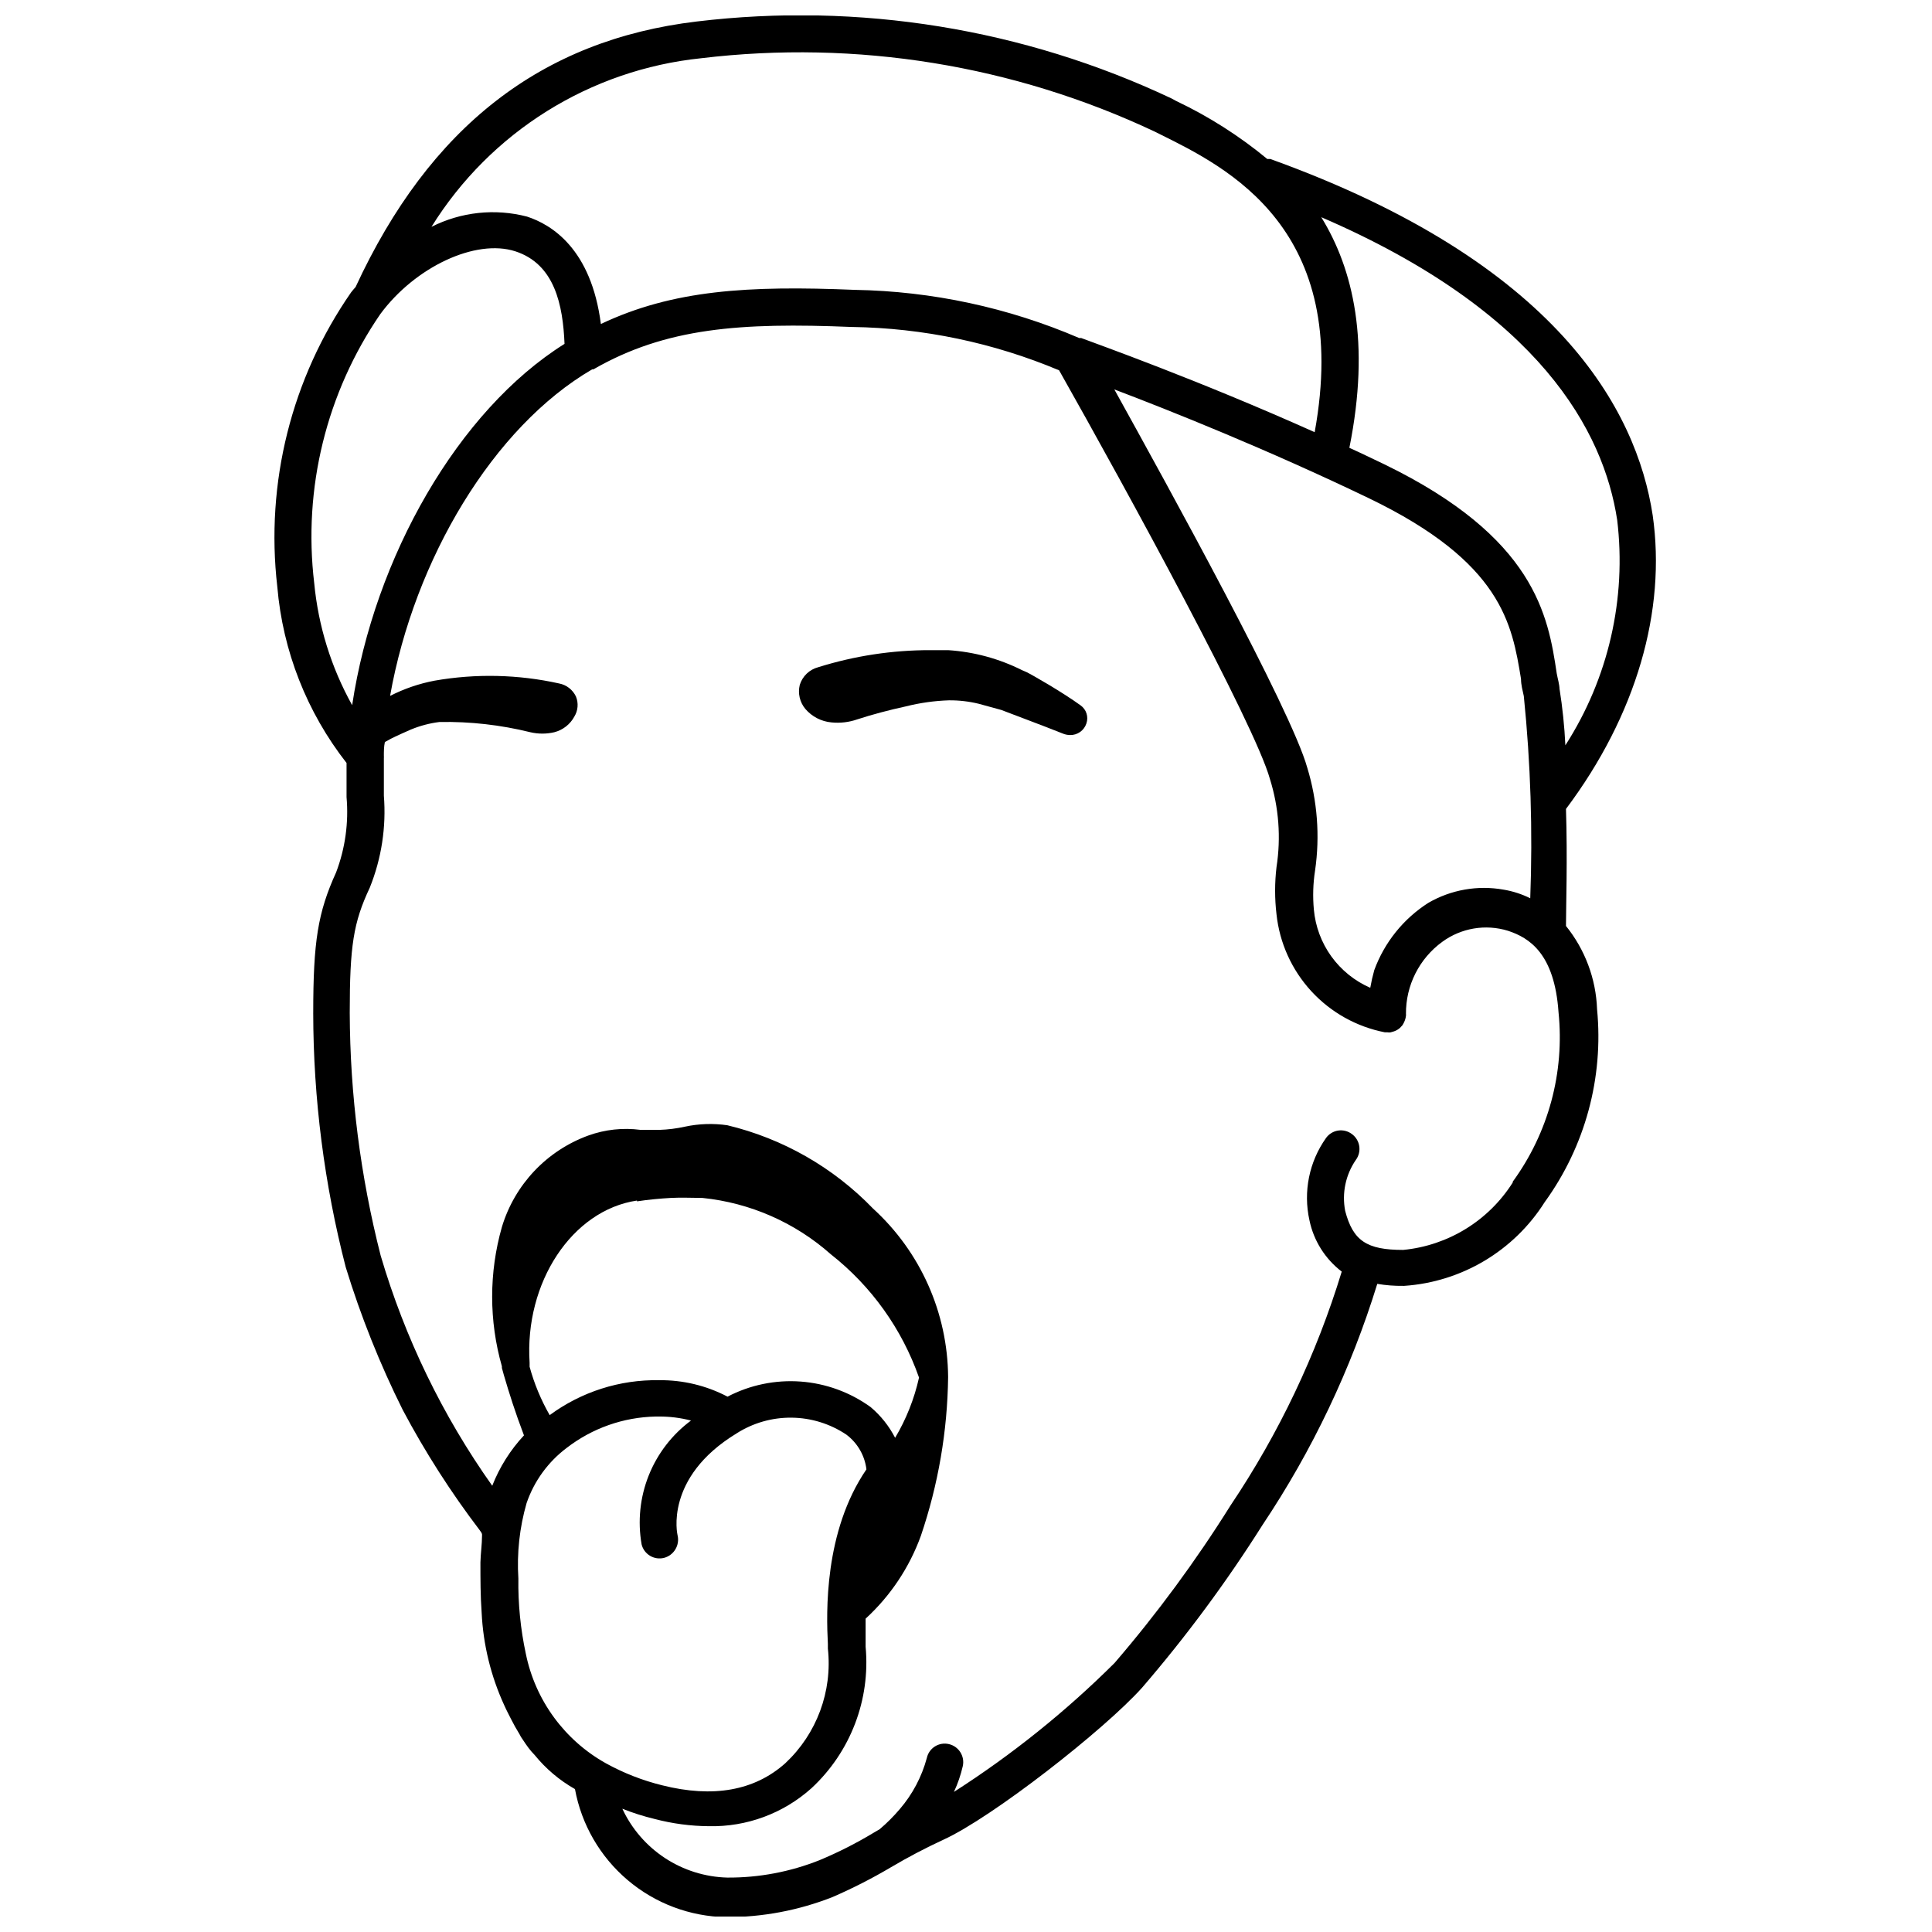 <?xml version="1.0" encoding="UTF-8"?>
<!-- Uploaded to: ICON Repo, www.svgrepo.com, Generator: ICON Repo Mixer Tools -->
<svg width="800px" height="800px" version="1.1" viewBox="144 144 512 512" xmlns="http://www.w3.org/2000/svg">
 <defs>
  <clipPath id="a">
   <path d="m216 148.09h367v503.81h-367z"/>
  </clipPath>
 </defs>
 <g clip-path="url(#a)">
  <path d="m559 389.39c0-4.894 0.426-17.766 0-31.012 18.672-24.895 26.598-52.555 22.98-77.824-4.254-27.926-25.27-67.027-101.34-94.422h-0.801c-7.383-6.106-15.496-11.27-24.148-15.375l-1.277-0.691c-39.172-18.477-82.754-25.535-125.75-20.371-41.172 4.894-70.801 27.926-90.43 70.375-0.426 0.426-0.797 0.957-1.172 1.383-15.805 22.762-22.766 50.508-19.574 78.039 1.445 17.02 7.824 33.25 18.352 46.703v9.043c0.594 6.773-0.355 13.594-2.766 19.949-4.84 10.641-6.062 18.301-6.062 37.238l-0.004-0.004c0.031 22.738 2.93 45.383 8.617 67.398 3.988 13.004 9.039 25.652 15.109 37.824 5.93 11.176 12.762 21.852 20.426 31.914 0.32 0.48 0.637 0.746 0.586 1.328 0 2.394-0.371 4.789-0.426 7.18 0 4.414 0 8.832 0.32 13.246v0.004c0.402 8.52 2.445 16.883 6.008 24.629 0.586 1.328 1.223 2.5 1.809 3.672 0.586 1.172 1.438 2.715 2.234 3.988 0.219 0.473 0.488 0.918 0.801 1.332 0.531 0.797 1.012 1.543 1.543 2.234 0.504 0.672 1.055 1.312 1.648 1.914 2.969 3.656 6.594 6.723 10.691 9.043 1.73 9.41 6.664 17.934 13.969 24.121 7.301 6.188 16.52 9.656 26.086 9.816 9.648 0.02 19.215-1.785 28.195-5.32 5.336-2.316 10.523-4.961 15.531-7.926 4.504-2.66 9.137-5.094 13.883-7.285 12.926-5.906 42.555-29.043 52.664-40.32v-0.004c11.688-13.574 22.355-27.992 31.918-43.141 13.168-19.691 23.398-41.195 30.375-63.832 2.266 0.383 4.562 0.562 6.859 0.531h0.27c15.238-1.031 29.07-9.273 37.234-22.184 10.711-14.773 15.648-32.957 13.883-51.121-0.285-8.055-3.18-15.805-8.242-22.074zm-229.16-229.96c41.105-4.93 82.77 1.816 120.22 19.469l1.277 0.637c17.926 8.883 50.906 25.055 41.066 78.996-31.227-13.992-57.824-23.406-61.867-24.949h-0.531c-18.805-8.082-39.004-12.418-59.473-12.766-28.246-1.172-48.195 0-67.293 9.043-2.555-19.895-13.031-26.332-19.574-28.461-8.488-2.211-17.492-1.246-25.32 2.715 15.641-25.152 42.035-41.648 71.496-44.684zm160.59 187.99c-4.309-15.426-36.863-74.473-51.121-100.22 14.734 5.586 40.695 15.957 67.453 28.832 35.32 17.023 37.93 33.352 40.32 47.875 0 1.598 0.426 3.086 0.746 4.574 1.809 17.797 2.375 35.695 1.703 53.57-2.234-1.109-4.617-1.883-7.078-2.289-6.856-1.223-13.922 0.02-19.945 3.512-6.594 4.215-11.621 10.473-14.312 17.82-0.434 1.539-0.789 3.102-1.062 4.68-4.125-1.797-7.688-4.672-10.32-8.32-2.629-3.652-4.227-7.945-4.629-12.426-0.316-3.438-0.211-6.906 0.32-10.32 1.328-9.137 0.621-18.457-2.074-27.289zm-263.16-48.887c-2.996-25.094 3.223-50.426 17.504-71.281 9.258-12.555 25.32-20.055 35.801-16.648 10.477 3.406 12.605 14.309 13.031 24.523-28.195 17.66-50.375 56.547-56.281 95.75-5.551-9.969-8.977-20.98-10.055-32.344zm14.414 38.938m62.934 273.85c-11.004-6.125-18.781-16.758-21.277-29.098-1.402-6.539-2.062-13.211-1.969-19.895-0.426-6.742 0.312-13.512 2.18-20.004 2.004-5.828 5.707-10.926 10.641-14.629 6.762-5.215 15.023-8.125 23.562-8.297h0.852c2.871-0.02 5.734 0.336 8.512 1.062-5.012 3.719-8.891 8.758-11.203 14.555-2.309 5.797-2.961 12.121-1.883 18.27 0.312 1.262 1.121 2.352 2.238 3.019 1.117 0.668 2.457 0.863 3.719 0.543 2.625-0.703 4.207-3.371 3.566-6.012 0 0-3.672-15.215 15.641-26.969h-0.004c4.359-2.781 9.43-4.231 14.598-4.172 5.168 0.055 10.207 1.617 14.5 4.492 2.953 2.215 4.875 5.539 5.32 9.203-11.277 16.492-10.641 38.035-10.215 46.281v1.219c1.23 11.336-2.945 22.59-11.277 30.375-8.141 7.289-19.148 9.258-32.66 5.852-5.176-1.277-10.168-3.227-14.84-5.797zm8.191-148.95c3.137-0.48 6.117-0.746 8.938-0.906s5.746 0 8.406 0h-0.004c12.637 1.285 24.547 6.516 34.047 14.949 10.73 8.445 18.832 19.773 23.352 32.66-1.25 5.621-3.387 11.008-6.332 15.961-1.605-3.117-3.809-5.883-6.488-8.141-5.441-3.938-11.871-6.281-18.57-6.769-6.699-0.488-13.402 0.898-19.355 4.004-5.594-2.938-11.828-4.434-18.141-4.363-10.418-0.176-20.605 3.074-28.992 9.258-2.312-4.031-4.102-8.34-5.32-12.82v-1.062c-1.383-21.227 11.227-40.43 28.461-42.984zm232.09-5c-6.402 10.121-17.121 16.719-29.047 17.871-9.629 0-13.297-2.394-15.375-10.371h0.004c-0.895-4.684 0.121-9.527 2.82-13.461 0.777-1.043 1.109-2.352 0.918-3.641-0.188-1.285-0.883-2.445-1.93-3.219-1.039-0.793-2.352-1.133-3.644-0.945-1.293 0.191-2.453 0.895-3.219 1.953-4.492 6.32-6.094 14.242-4.414 21.812 1.121 5.422 4.16 10.258 8.562 13.617-6.715 21.996-16.645 42.879-29.469 61.973-9.184 14.672-19.461 28.633-30.746 41.758-12.93 12.863-27.195 24.312-42.555 34.152 1.016-2.184 1.801-4.465 2.34-6.812 0.594-2.625-1.047-5.242-3.672-5.852-1.262-0.301-2.594-0.082-3.695 0.609s-1.879 1.793-2.156 3.062c-1.348 5.004-3.801 9.637-7.18 13.566-1.625 1.914-3.402 3.695-5.32 5.316l-1.543 0.906c-4.602 2.777-9.402 5.215-14.363 7.289-7.781 3.102-16.09 4.676-24.469 4.625-5.875-0.152-11.594-1.941-16.508-5.164-4.914-3.223-8.832-7.754-11.312-13.082 2.785 1.109 5.648 2.016 8.562 2.715 4.691 1.234 9.516 1.879 14.363 1.914 10.008 0.223 19.727-3.371 27.184-10.055 10.352-9.59 15.66-23.449 14.363-37.5v-1.172-6.277c6.57-6.019 11.586-13.539 14.629-21.914 4.617-13.574 7.062-27.793 7.234-42.133-0.125-16.996-7.336-33.172-19.895-44.629-10.508-10.891-23.906-18.551-38.621-22.078-3.734-0.539-7.535-0.414-11.223 0.375-2.223 0.492-4.484 0.777-6.758 0.852h-5c-4.664-0.617-9.406-0.105-13.832 1.488-11.039 4.016-19.539 13.008-22.926 24.258-3.438 12.062-3.438 24.852 0 36.918v0.426l0.531 1.914c1.383 4.734 3.031 9.949 5.32 15.957-3.617 3.883-6.469 8.41-8.406 13.352-13.16-18.562-23.152-39.184-29.574-61.016-5.356-21-8.109-42.582-8.191-64.258 0-17.766 0.957-23.992 5.32-33.246h-0.004c3.109-7.727 4.383-16.062 3.727-24.363v-9.949c0.023-0.191 0.023-0.391 0-0.586 0-1.223 0-2.445 0.266-3.672l1.648-0.906c0.906-0.48 4.789-2.234 5.32-2.445v0.004c2.402-0.984 4.922-1.648 7.5-1.969 8.117-0.148 16.215 0.766 24.098 2.715 2.082 0.484 4.246 0.484 6.328 0 2.277-0.582 4.203-2.086 5.32-4.152 0.98-1.602 1.141-3.578 0.426-5.316-0.852-1.805-2.512-3.09-4.469-3.461-10.84-2.402-22.043-2.656-32.98-0.742-4.109 0.777-8.086 2.137-11.809 4.043 6.438-36.227 27.344-71.281 53.566-86.547h0.32c19.148-11.012 38.887-12.449 68.516-11.223v-0.004c18.867 0.273 37.504 4.176 54.895 11.488 18.031 31.918 51.812 93.781 55.855 108.25v0.004c2.375 7.562 2.977 15.57 1.758 23.406-0.492 4.152-0.492 8.348 0 12.5 0.812 7.602 4.043 14.738 9.211 20.367 5.172 5.629 12.008 9.453 19.512 10.91h0.691c0.281 0.055 0.57 0.055 0.852 0l0.906-0.266c0.566-0.195 1.094-0.504 1.543-0.902l0.637-0.691c0.16-0.238 0.305-0.488 0.426-0.746 0.281-0.566 0.465-1.18 0.531-1.809 0.027-0.141 0.027-0.285 0-0.426-0.074-7.562 3.512-14.699 9.629-19.148 5.012-3.664 11.461-4.75 17.395-2.926 5.691 1.863 12.34 6.062 13.406 21.598 1.637 15.949-2.684 31.938-12.129 44.895zm12.395-130.59c0-1.383-0.48-2.82-0.746-4.309-2.285-15.375-5.746-36.016-45.695-55.43-3.137-1.488-6.172-2.981-9.258-4.363 5.637-27.98 1.012-47.398-7.449-61.121 58.09 25.055 74.844 56.918 78.41 80.164h0.004c2.531 20.922-2.32 42.07-13.723 59.793-0.238-5.008-0.754-10-1.543-14.949z"/>
 </g>
 <path d="m515.16 415.98 0.371-0.32h0.004c0.023-0.121 0.023-0.25 0-0.371z"/>
 <path d="m431.91 335.71c-0.609 1.883-2.383 3.137-4.359 3.086-0.68-0.016-1.348-0.16-1.969-0.426-5.852-2.34-13.938-5.32-16.223-6.223l-6.012-1.648c-2.578-0.625-5.223-0.93-7.875-0.906-3.84 0.129-7.656 0.664-11.383 1.598-4.414 0.957-9.043 2.18-12.926 3.457-2.188 0.758-4.508 1.027-6.809 0.797-2.684-0.238-5.164-1.52-6.918-3.562-1.484-1.77-2.039-4.141-1.488-6.383 0.711-2.301 2.562-4.074 4.894-4.684 9.605-3.008 19.617-4.535 29.684-4.519h4.734c6.832 0.438 13.508 2.246 19.629 5.32l1.117 0.48c1.438 0.691 9.523 5.32 14.363 8.832l-0.004-0.004c1.52 1.078 2.148 3.023 1.543 4.785z"/>
</svg>